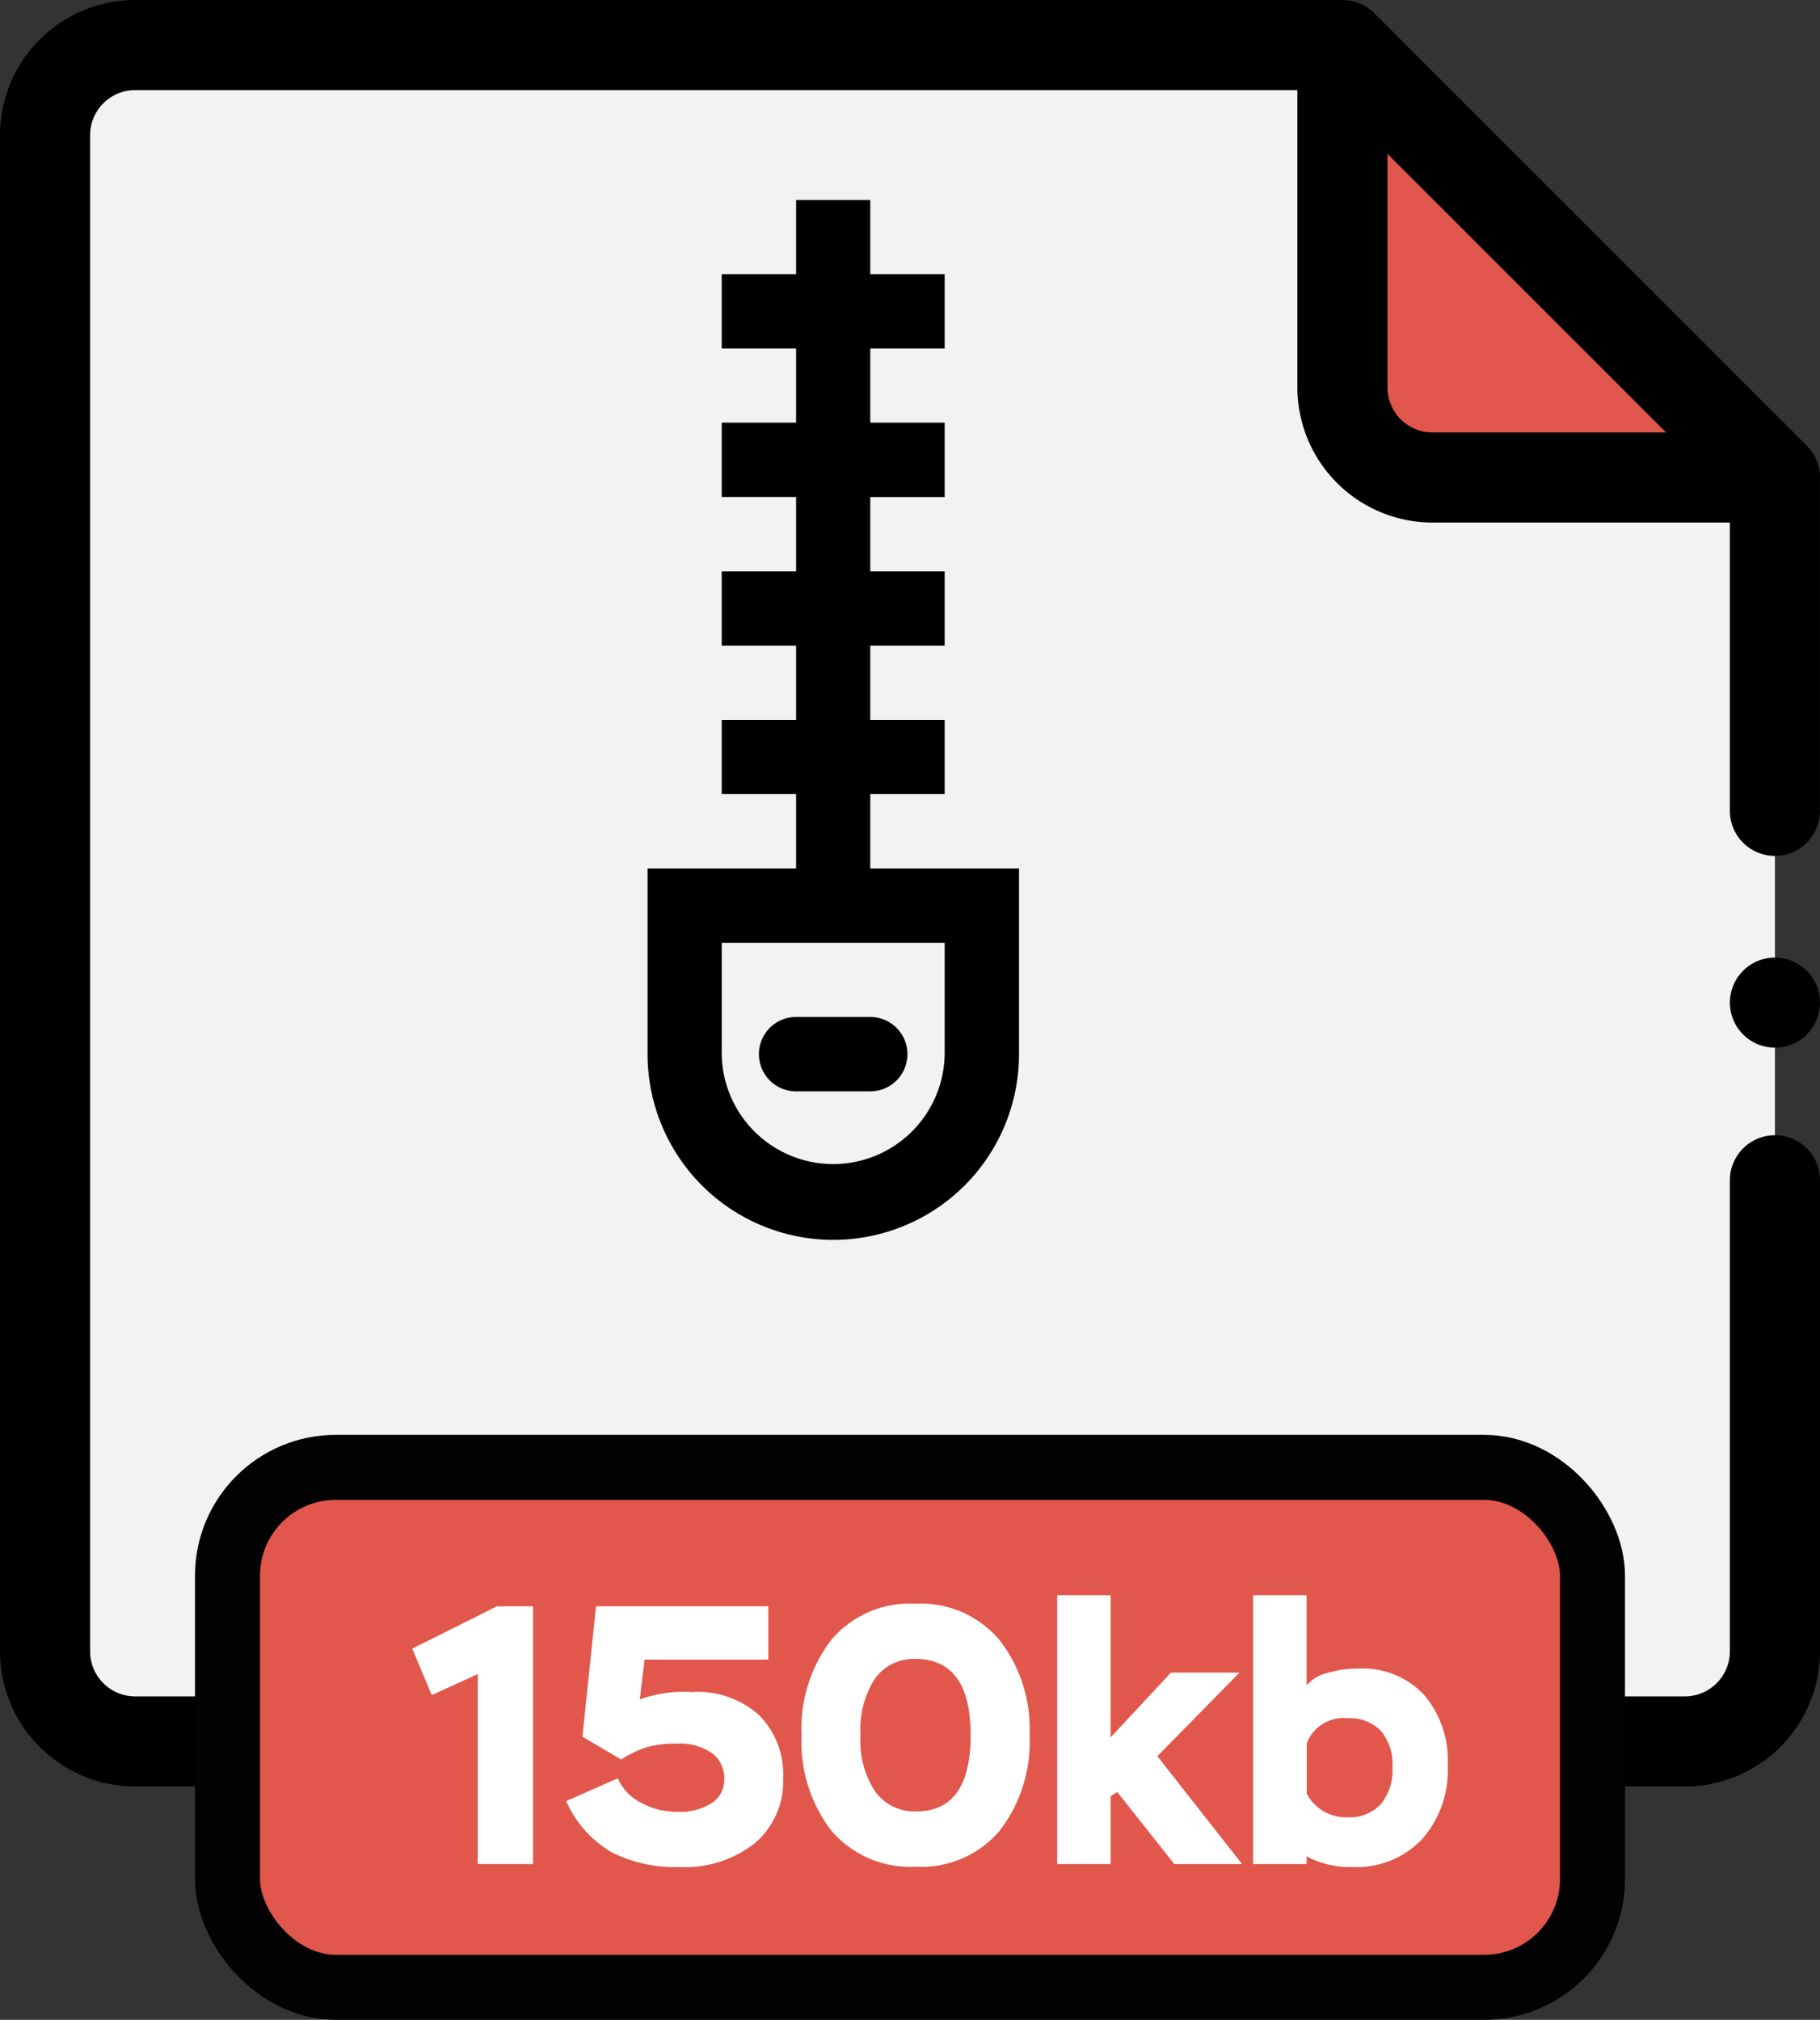 <svg xmlns="http://www.w3.org/2000/svg" xmlns:xlink="http://www.w3.org/1999/xlink" width="84" height="93.231" viewBox="0 0 84 93.231">
  <rect x="0" y="0" width="84" height="93.231" fill="#333333" stroke="none"/>
  <defs>
    <clipPath id="clip-path">
      <rect id="Rectangle_3" data-name="Rectangle 3" width="84" height="93.231" transform="translate(0 0)" fill="none"/>
    </clipPath>
  </defs>
  <g id="pdf_-150kb" data-name="pdf -150kb" transform="translate(0 0)">
    <g id="Group_2" data-name="Group 2">
      <g id="Group_6" data-name="Group 6">
        <path id="Path_1" data-name="Path 1" d="M61.959,2.079H6.238A4.159,4.159,0,0,0,2.08,6.238V76.223a4.159,4.159,0,0,0,4.158,4.159H77.762a4.158,4.158,0,0,0,4.158-4.159V22.041Z" fill="#f2f2f2"/>
        <path id="Path_2" data-name="Path 2" d="M66.117,22.041h15.8L61.958,2.079v15.8a4.159,4.159,0,0,0,4.159,4.159" fill="#e2574c"/>
        <path id="Path_3" data-name="Path 3" d="M81.92,52.4a2.079,2.079,0,0,0-2.079,2.079V76.223a2.082,2.082,0,0,1-2.079,2.08H6.238a2.082,2.082,0,0,1-2.079-2.08V6.238A2.082,2.082,0,0,1,6.238,4.159H59.879V17.883a6.245,6.245,0,0,0,6.238,6.238H79.841V37.428a2.079,2.079,0,1,0,4.158,0V22.042a2.08,2.08,0,0,0-.609-1.471L63.429.609A2.079,2.079,0,0,0,61.959,0H6.238A6.245,6.245,0,0,0,0,6.238V76.223a6.245,6.245,0,0,0,6.238,6.238H77.762A6.244,6.244,0,0,0,84,76.223V54.478A2.079,2.079,0,0,0,81.92,52.4M64.038,17.883V7.1L76.9,19.962H66.117a2.081,2.081,0,0,1-2.079-2.079"/>
        <path id="Path_4" data-name="Path 4" d="M81.921,44.2a2.079,2.079,0,1,0,1.47.609,2.086,2.086,0,0,0-1.47-.609"/>
        <path id="Path_5" data-name="Path 5" d="M68.5,91.731h-53a5,5,0,0,1-5-5v-14a5,5,0,0,1,5-5h53a5,5,0,0,1,5,5v14a5,5,0,0,1-5,5" fill="#e2574c"/>
        <rect id="Rectangle_1" data-name="Rectangle 1" width="63" height="24" rx="5" transform="translate(10.5 67.731)" fill="none" stroke="#020202" stroke-miterlimit="10" stroke-width="3"/>
      </g>
    </g>
    <path id="Path_8" data-name="Path 8" d="M0-9.945.9-7.8l2.125-.969V0h2.55V-11.9H3.91ZM7.854-5.882,9.639-4.828A5.264,5.264,0,0,1,10.8-5.389a4.752,4.752,0,0,1,1.4-.17,2.63,2.63,0,0,1,1.632.434A1.448,1.448,0,0,1,14.4-3.91a1.274,1.274,0,0,1-.569,1.088,2.692,2.692,0,0,1-1.589.408,3.441,3.441,0,0,1-1.7-.425A2.285,2.285,0,0,1,9.486-3.961L7.106-2.907A5.116,5.116,0,0,0,9.189-.553a6.461,6.461,0,0,0,3.12.689A5.21,5.21,0,0,0,15.827-.978a3.739,3.739,0,0,0,1.292-2.984,3.883,3.883,0,0,0-1.1-2.9,4.211,4.211,0,0,0-3.086-1.079,6.012,6.012,0,0,0-2.431.34l.221-1.836h5.712V-11.9H8.483ZM17.969-5.95a6.718,6.718,0,0,0,1.368,4.4A4.782,4.782,0,0,0,23.256.119a4.713,4.713,0,0,0,3.868-1.675A6.725,6.725,0,0,0,28.492-5.95a6.677,6.677,0,0,0-1.385-4.386,4.751,4.751,0,0,0-3.885-1.683,4.732,4.732,0,0,0-3.885,1.675A6.725,6.725,0,0,0,17.969-5.95Zm2.72,0a4.333,4.333,0,0,1,.672-2.618,2.191,2.191,0,0,1,1.861-.9q2.55,0,2.55,3.519T23.256-2.431a2.237,2.237,0,0,1-1.878-.9A4.253,4.253,0,0,1,20.689-5.95ZM29.767,0h2.465V-3.128l.306-.2L35.173,0H38.3l-3.91-4.981L38.182-8.84H35.02L32.232-5.848V-12.41H29.767Zm9.044,0h2.465V-.357a4.278,4.278,0,0,0,2.142.493,4.161,4.161,0,0,0,3.17-1.266,4.78,4.78,0,0,0,1.2-3.426,4.613,4.613,0,0,0-1.113-3.281,3.891,3.891,0,0,0-2.984-1.19,5.03,5.03,0,0,0-1.437.2,1.865,1.865,0,0,0-.978.578V-12.41H38.811ZM43.18-6.732a1.993,1.993,0,0,1,1.513.569,2.362,2.362,0,0,1,.544,1.692,2.428,2.428,0,0,1-.553,1.726,1.968,1.968,0,0,1-1.5.586,2.059,2.059,0,0,1-1.9-1.088V-5.576A1.82,1.82,0,0,1,43.18-6.732Z" transform="translate(19.027 86.043)" fill="#fff"/>
    <g id="Group_4" data-name="Group 4">
      <g id="Group_3" data-name="Group 3" clip-path="url(#clip-path)">
        <path id="Path_6" data-name="Path 6" d="M36.743,50.375h3.422a1.716,1.716,0,1,0,0-3.433H36.743a1.716,1.716,0,1,0,0,3.433"/>
        <path id="Path_7" data-name="Path 7" d="M40.166,40.086V36.653H43.6V33.23H40.166V29.8H43.6V26.375H40.166V22.941H43.6V19.508H40.166V16.086H43.6V12.653H40.166V9.23H36.743v3.423H33.31v3.433h3.433v3.422H33.31v3.433h3.433v3.434H33.31V29.8h3.433V33.23H33.31v3.423h3.433v3.433H29.888v8.572a8.572,8.572,0,0,0,17.144,0V40.086ZM43.6,48.658a5.145,5.145,0,0,1-10.289,0V43.519H43.6Z"/>
      </g>
    </g>
  </g>
</svg>